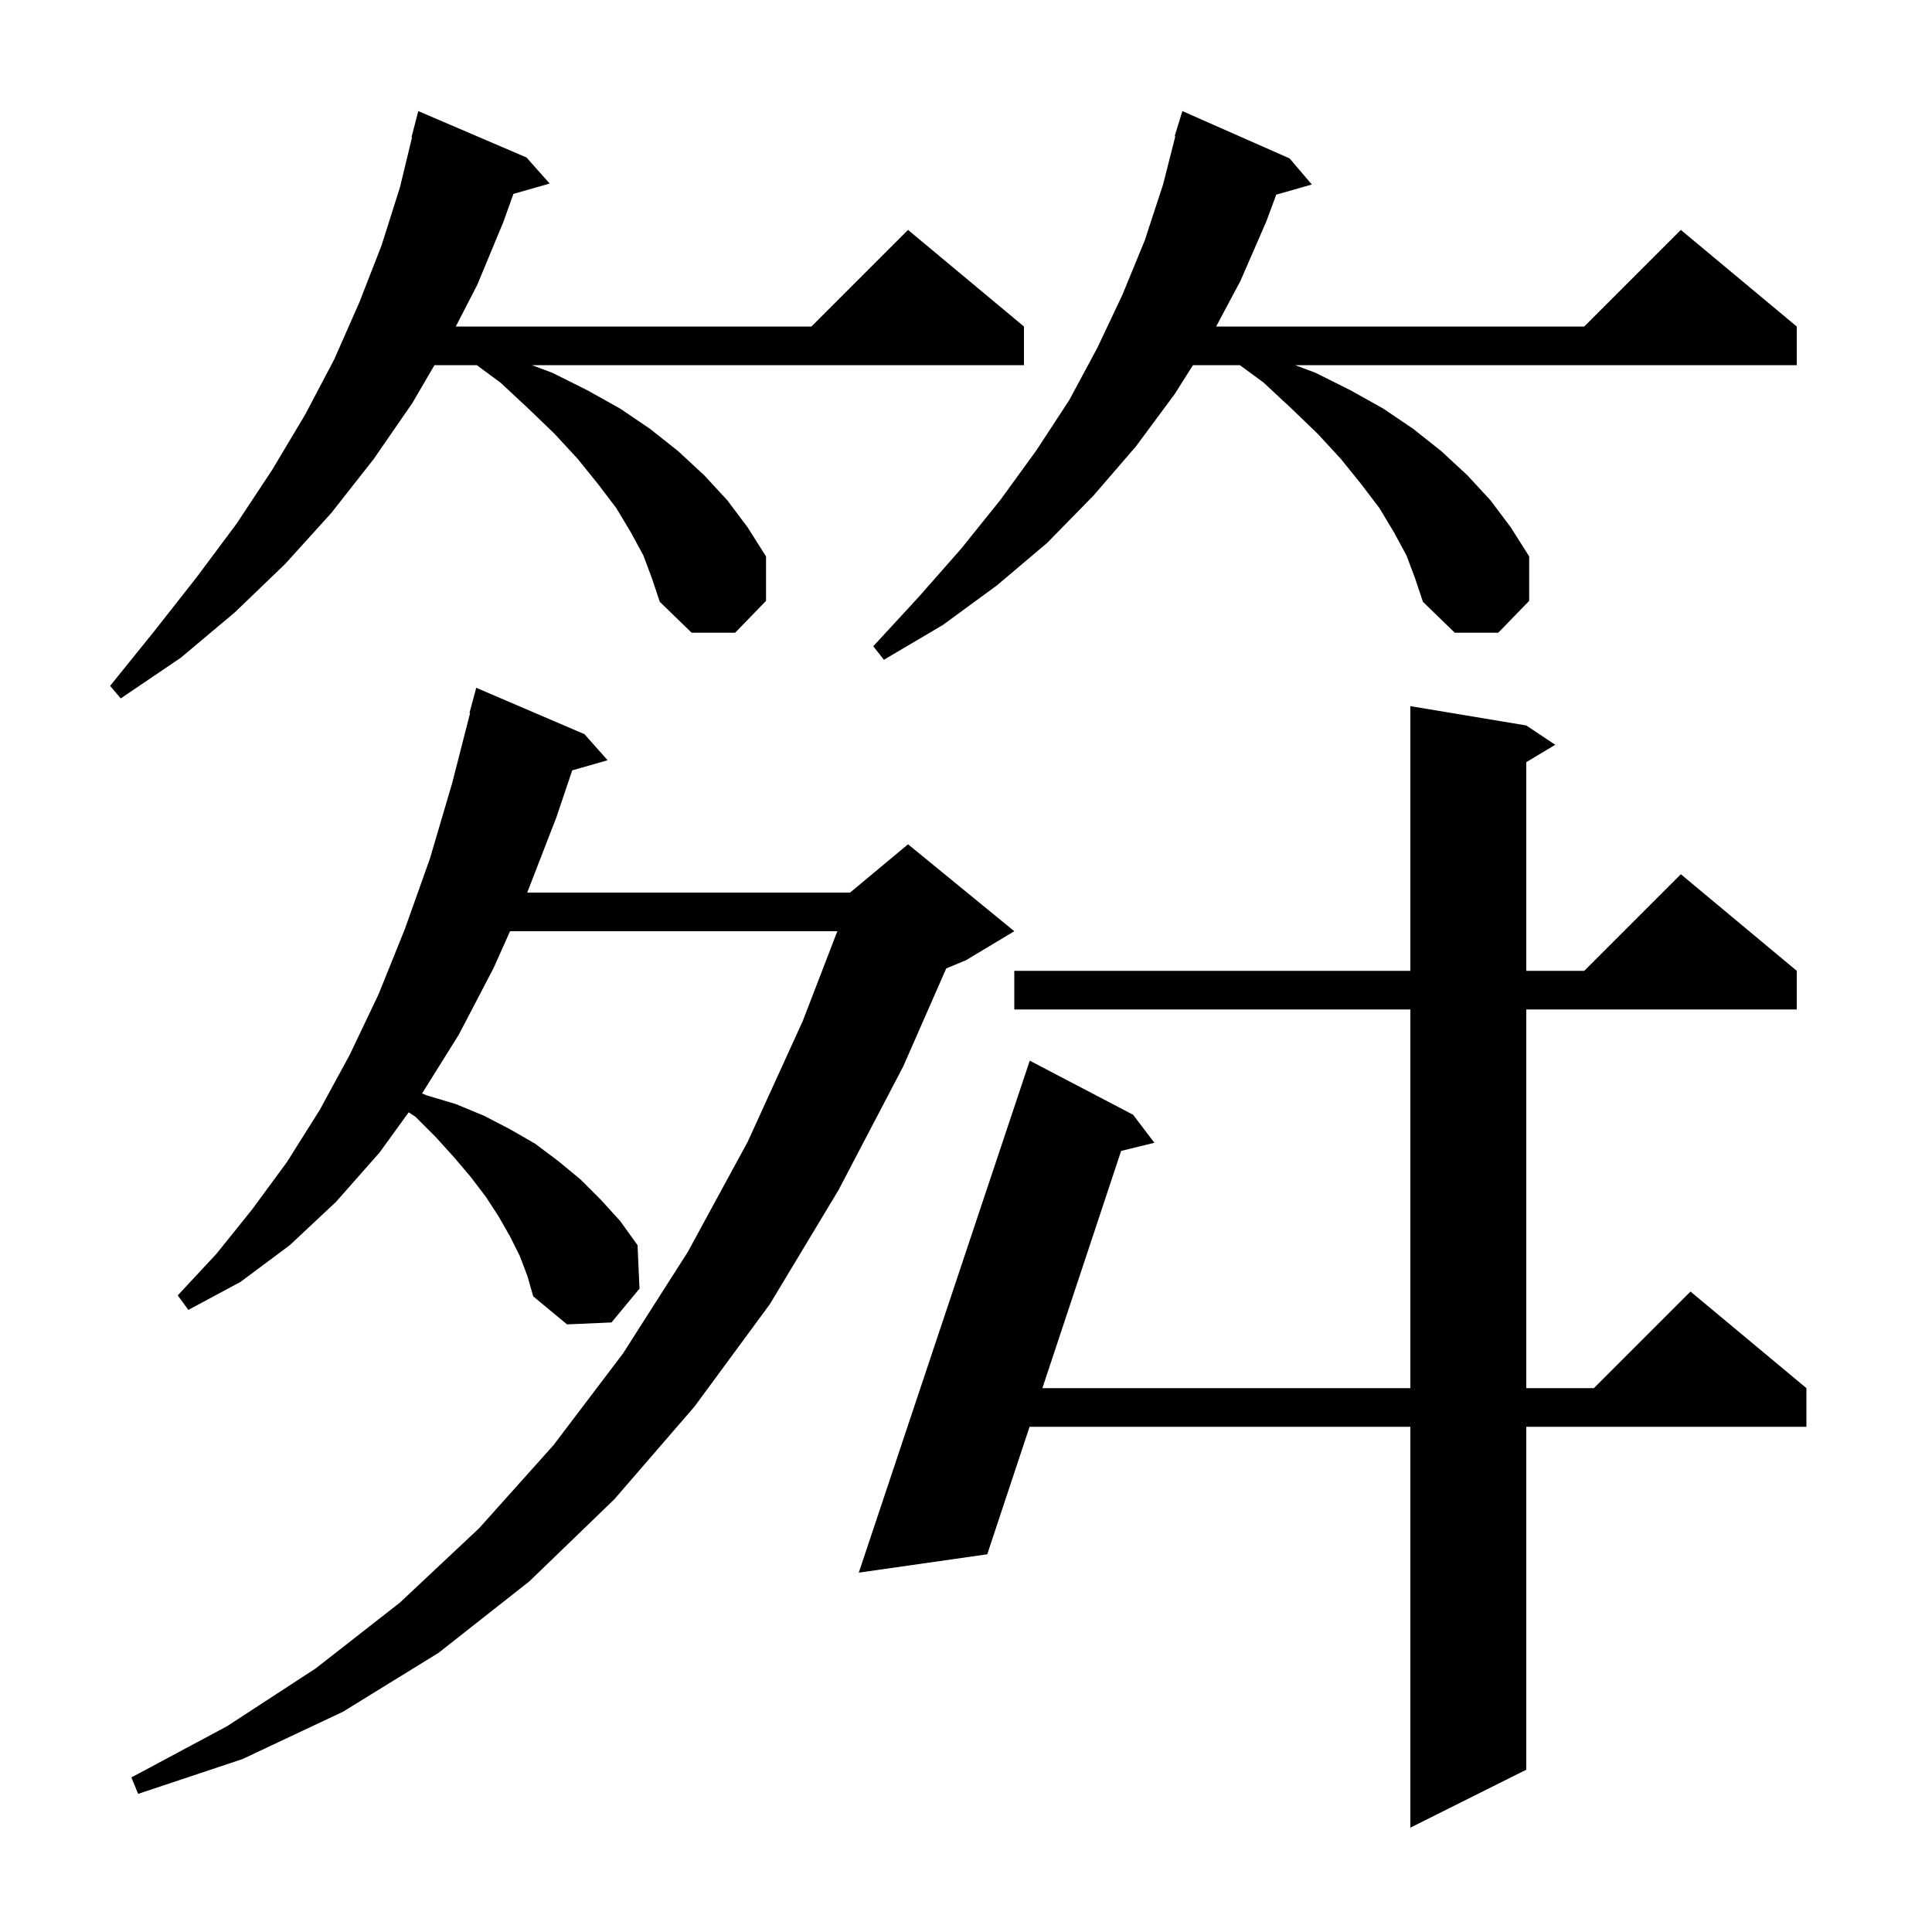 <svg xmlns="http://www.w3.org/2000/svg" xmlns:xlink="http://www.w3.org/1999/xlink" version="1.1" baseProfile="full" viewBox="0 0 200 200" width="200" height="200"><g fill="currentColor"><path d="M 158.0 75.1 L 161.0 77.1 L 158.0 78.9 L 158.0 100.5 L 164.0 100.5 L 174.0 90.5 L 186.0 100.5 L 186.0 104.5 L 158.0 104.5 L 158.0 143.7 L 165.0 143.7 L 175.0 133.7 L 187.0 143.7 L 187.0 147.7 L 158.0 147.7 L 158.0 183.2 L 146.0 189.2 L 146.0 147.7 L 106.581 147.7 L 102.2 160.9 L 88.9 162.8 L 106.6 109.8 L 117.3 115.4 L 119.5 118.3 L 116.057 119.144 L 107.908 143.7 L 146.0 143.7 L 146.0 104.5 L 105.0 104.5 L 105.0 100.5 L 146.0 100.5 L 146.0 73.1 Z M 53.8 130.0 L 52.8 128.0 L 51.6 125.9 L 50.3 123.9 L 48.7 121.8 L 47.0 119.8 L 45.1 117.7 L 43.0 115.6 L 42.307 115.147 L 39.3 119.3 L 34.8 124.4 L 30.0 128.9 L 24.9 132.7 L 19.5 135.6 L 18.4 134.1 L 22.4 129.8 L 26.1 125.2 L 29.7 120.3 L 33.1 114.9 L 36.2 109.2 L 39.2 102.9 L 41.9 96.2 L 44.5 88.9 L 46.8 81.1 L 48.666 73.812 L 48.6 73.8 L 49.3 71.2 L 60.5 76.0 L 62.9 78.7 L 59.237 79.747 L 57.6 84.6 L 54.577 92.4 L 88.0 92.4 L 94.0 87.4 L 105.0 96.4 L 100.0 99.4 L 97.953 100.253 L 93.5 110.4 L 86.8 123.2 L 79.7 135.0 L 71.9 145.6 L 63.6 155.2 L 54.8 163.7 L 45.4 171.1 L 35.5 177.2 L 25.1 182.1 L 14.3 185.7 L 13.6 184.0 L 23.5 178.7 L 32.7 172.7 L 41.4 165.9 L 49.6 158.2 L 57.3 149.6 L 64.5 140.1 L 71.2 129.6 L 77.4 118.2 L 83.1 105.7 L 86.682 96.4 L 52.8 96.4 L 51.1 100.2 L 47.5 107.1 L 43.69 113.196 L 44.2 113.4 L 47.2 114.3 L 50.1 115.5 L 52.8 116.9 L 55.4 118.4 L 57.8 120.2 L 60.1 122.1 L 62.2 124.2 L 64.2 126.4 L 66.0 128.9 L 66.2 133.4 L 63.3 136.9 L 58.7 137.1 L 55.2 134.2 L 54.6 132.1 Z M 66.6 57.5 L 65.3 55.1 L 63.8 52.6 L 61.9 50.1 L 59.8 47.5 L 57.4 44.9 L 54.7 42.3 L 51.8 39.6 L 49.352 37.8 L 44.975 37.8 L 42.7 41.7 L 38.7 47.5 L 34.3 53.1 L 29.5 58.4 L 24.3 63.4 L 18.7 68.1 L 12.5 72.3 L 11.4 71.0 L 16.0 65.3 L 20.4 59.7 L 24.5 54.2 L 28.2 48.6 L 31.6 42.9 L 34.6 37.2 L 37.2 31.3 L 39.5 25.4 L 41.4 19.4 L 42.656 14.21 L 42.6 14.2 L 43.3 11.5 L 54.5 16.3 L 56.9 19.0 L 53.149 20.072 L 52.1 23.0 L 49.4 29.5 L 47.181 33.8 L 84.0 33.8 L 94.0 23.8 L 106.0 33.8 L 106.0 37.8 L 55.067 37.8 L 57.2 38.6 L 60.8 40.4 L 64.2 42.3 L 67.3 44.4 L 70.2 46.7 L 72.9 49.2 L 75.3 51.8 L 77.4 54.6 L 79.3 57.6 L 79.3 62.2 L 76.1 65.5 L 71.6 65.5 L 68.3 62.3 L 67.5 59.9 Z M 145.6 57.5 L 144.3 55.1 L 142.8 52.6 L 140.9 50.1 L 138.8 47.5 L 136.4 44.9 L 133.7 42.3 L 130.8 39.6 L 128.352 37.8 L 123.495 37.8 L 121.6 40.8 L 117.6 46.2 L 113.2 51.3 L 108.4 56.2 L 103.2 60.6 L 97.6 64.7 L 91.5 68.3 L 90.4 66.9 L 95.1 61.8 L 99.5 56.8 L 103.6 51.7 L 107.3 46.6 L 110.7 41.4 L 113.6 36.0 L 116.2 30.5 L 118.5 24.9 L 120.4 19.1 L 121.668 14.113 L 121.6 14.1 L 122.4 11.5 L 133.5 16.4 L 135.8 19.1 L 132.114 20.153 L 131.1 22.9 L 128.4 29.1 L 125.893 33.8 L 164.0 33.8 L 174.0 23.8 L 186.0 33.8 L 186.0 37.8 L 134.067 37.8 L 136.2 38.6 L 139.8 40.4 L 143.2 42.3 L 146.3 44.4 L 149.2 46.7 L 151.9 49.2 L 154.3 51.8 L 156.4 54.6 L 158.3 57.6 L 158.3 62.2 L 155.1 65.5 L 150.6 65.5 L 147.3 62.3 L 146.5 59.9 Z "/></g></svg>